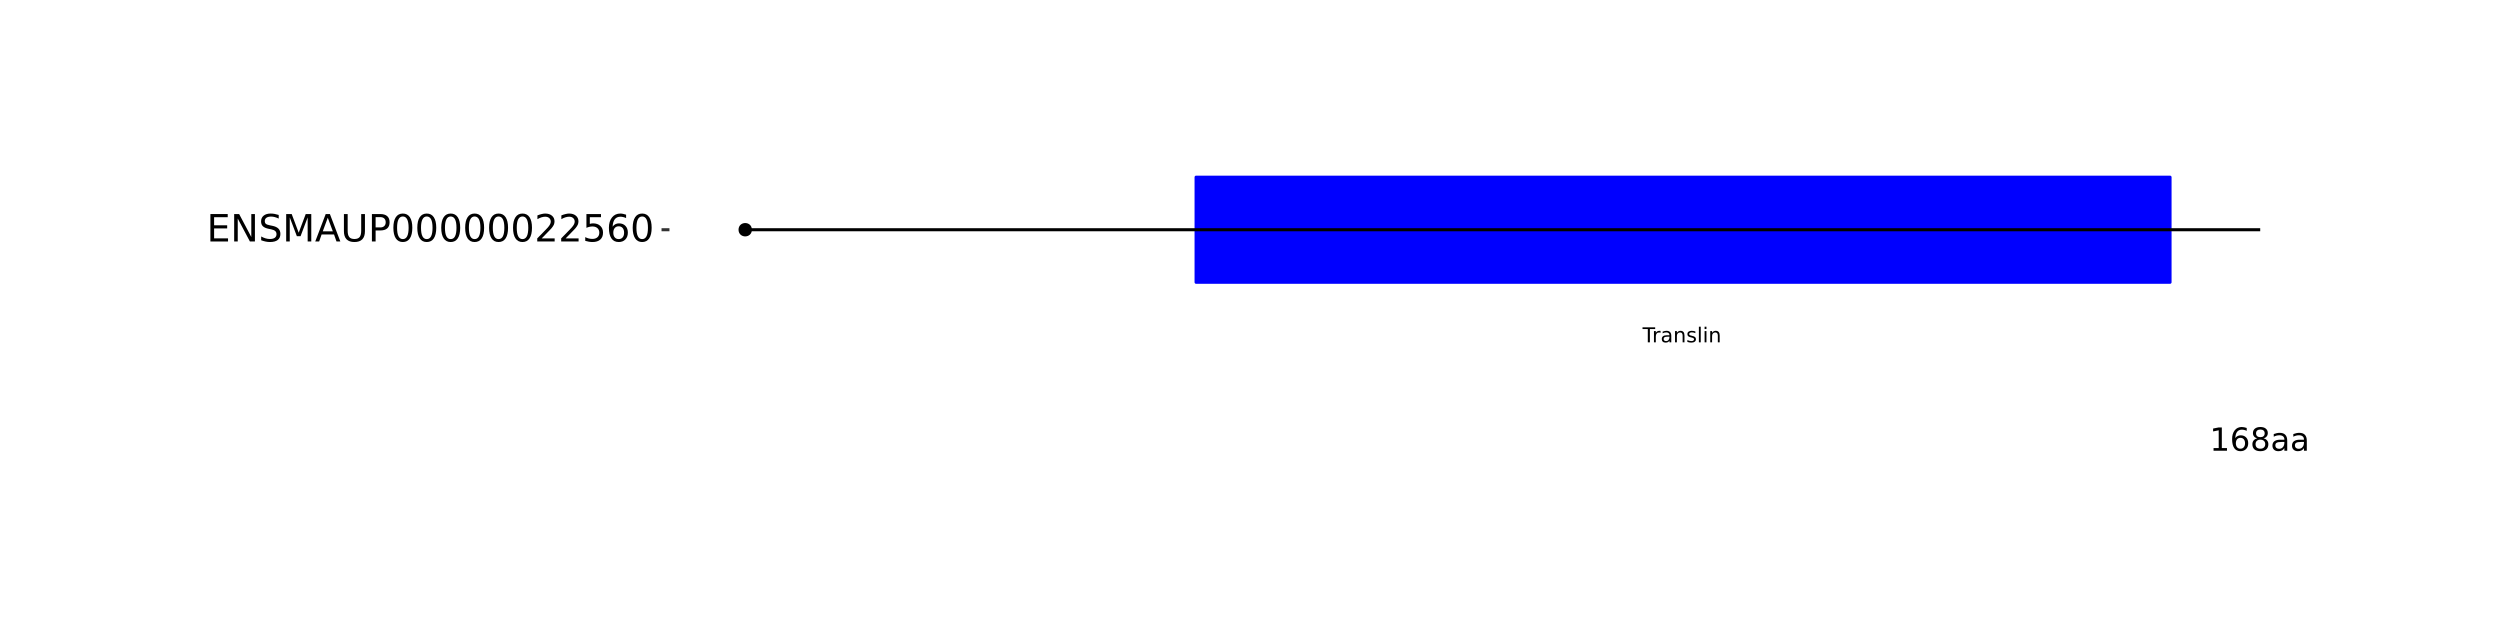 <?xml version="1.0" encoding="UTF-8"?>
<svg xmlns="http://www.w3.org/2000/svg" xmlns:xlink="http://www.w3.org/1999/xlink" width="864pt" height="216pt" viewBox="0 0 864 216" version="1.1">
<defs>
<g>
<symbol overflow="visible" id="glyph0-0">
<path style="stroke:none;" d="M 0.359 1.25 L 0.359 -5.016 L 3.906 -5.016 L 3.906 1.25 Z M 0.75 0.859 L 3.516 0.859 L 3.516 -4.609 L 0.75 -4.609 Z M 0.75 0.859 "/>
</symbol>
<symbol overflow="visible" id="glyph0-1">
<path style="stroke:none;" d="M -0.016 -5.188 L 4.359 -5.188 L 4.359 -4.594 L 2.531 -4.594 L 2.531 0 L 1.812 0 L 1.812 -4.594 L -0.016 -4.594 Z M -0.016 -5.188 "/>
</symbol>
<symbol overflow="visible" id="glyph0-2">
<path style="stroke:none;" d="M 2.922 -3.297 C 2.848 -3.336 2.77 -3.363 2.688 -3.375 C 2.602 -3.395 2.508 -3.406 2.406 -3.406 C 2.051 -3.406 1.773 -3.285 1.578 -3.047 C 1.379 -2.816 1.281 -2.484 1.281 -2.047 L 1.281 0 L 0.641 0 L 0.641 -3.891 L 1.281 -3.891 L 1.281 -3.281 C 1.414 -3.52 1.594 -3.695 1.812 -3.812 C 2.031 -3.926 2.289 -3.984 2.594 -3.984 C 2.633 -3.984 2.68 -3.977 2.734 -3.969 C 2.797 -3.969 2.859 -3.961 2.922 -3.953 Z M 2.922 -3.297 "/>
</symbol>
<symbol overflow="visible" id="glyph0-3">
<path style="stroke:none;" d="M 2.438 -1.953 C 1.914 -1.953 1.555 -1.891 1.359 -1.766 C 1.16 -1.648 1.062 -1.453 1.062 -1.172 C 1.062 -0.941 1.133 -0.758 1.281 -0.625 C 1.438 -0.5 1.645 -0.438 1.906 -0.438 C 2.258 -0.438 2.539 -0.562 2.75 -0.812 C 2.969 -1.062 3.078 -1.395 3.078 -1.812 L 3.078 -1.953 Z M 3.703 -2.219 L 3.703 0 L 3.078 0 L 3.078 -0.594 C 2.93 -0.352 2.75 -0.176 2.531 -0.062 C 2.312 0.039 2.047 0.094 1.734 0.094 C 1.328 0.094 1.004 -0.016 0.766 -0.234 C 0.535 -0.453 0.422 -0.75 0.422 -1.125 C 0.422 -1.562 0.566 -1.891 0.859 -2.109 C 1.16 -2.336 1.598 -2.453 2.172 -2.453 L 3.078 -2.453 L 3.078 -2.516 C 3.078 -2.805 2.977 -3.031 2.781 -3.188 C 2.594 -3.352 2.32 -3.438 1.969 -3.438 C 1.75 -3.438 1.531 -3.41 1.312 -3.359 C 1.102 -3.305 0.906 -3.227 0.719 -3.125 L 0.719 -3.703 C 0.945 -3.797 1.172 -3.863 1.391 -3.906 C 1.609 -3.957 1.82 -3.984 2.031 -3.984 C 2.594 -3.984 3.008 -3.836 3.281 -3.547 C 3.562 -3.254 3.703 -2.812 3.703 -2.219 Z M 3.703 -2.219 "/>
</symbol>
<symbol overflow="visible" id="glyph0-4">
<path style="stroke:none;" d="M 3.906 -2.344 L 3.906 0 L 3.266 0 L 3.266 -2.328 C 3.266 -2.691 3.191 -2.961 3.047 -3.141 C 2.898 -3.328 2.688 -3.422 2.406 -3.422 C 2.062 -3.422 1.785 -3.312 1.578 -3.094 C 1.379 -2.875 1.281 -2.578 1.281 -2.203 L 1.281 0 L 0.641 0 L 0.641 -3.891 L 1.281 -3.891 L 1.281 -3.281 C 1.438 -3.52 1.617 -3.695 1.828 -3.812 C 2.035 -3.926 2.273 -3.984 2.547 -3.984 C 2.992 -3.984 3.332 -3.844 3.562 -3.562 C 3.789 -3.289 3.906 -2.883 3.906 -2.344 Z M 3.906 -2.344 "/>
</symbol>
<symbol overflow="visible" id="glyph0-5">
<path style="stroke:none;" d="M 3.156 -3.766 L 3.156 -3.172 C 2.969 -3.266 2.773 -3.332 2.578 -3.375 C 2.391 -3.426 2.191 -3.453 1.984 -3.453 C 1.66 -3.453 1.422 -3.398 1.266 -3.297 C 1.109 -3.203 1.031 -3.055 1.031 -2.859 C 1.031 -2.711 1.086 -2.598 1.203 -2.516 C 1.316 -2.43 1.547 -2.352 1.891 -2.281 L 2.109 -2.219 C 2.555 -2.125 2.875 -1.988 3.062 -1.812 C 3.258 -1.633 3.359 -1.391 3.359 -1.078 C 3.359 -0.711 3.211 -0.426 2.922 -0.219 C 2.641 -0.008 2.25 0.094 1.75 0.094 C 1.539 0.094 1.32 0.07 1.094 0.031 C 0.875 0 0.641 -0.055 0.391 -0.141 L 0.391 -0.797 C 0.617 -0.68 0.848 -0.594 1.078 -0.531 C 1.305 -0.469 1.535 -0.438 1.766 -0.438 C 2.066 -0.438 2.297 -0.488 2.453 -0.594 C 2.617 -0.695 2.703 -0.844 2.703 -1.031 C 2.703 -1.195 2.641 -1.328 2.516 -1.422 C 2.398 -1.516 2.145 -1.602 1.75 -1.688 L 1.531 -1.75 C 1.133 -1.832 0.848 -1.957 0.672 -2.125 C 0.492 -2.301 0.406 -2.539 0.406 -2.844 C 0.406 -3.207 0.535 -3.488 0.797 -3.688 C 1.055 -3.883 1.426 -3.984 1.906 -3.984 C 2.145 -3.984 2.367 -3.961 2.578 -3.922 C 2.785 -3.891 2.977 -3.836 3.156 -3.766 Z M 3.156 -3.766 "/>
</symbol>
<symbol overflow="visible" id="glyph0-6">
<path style="stroke:none;" d="M 0.672 -5.406 L 1.312 -5.406 L 1.312 0 L 0.672 0 Z M 0.672 -5.406 "/>
</symbol>
<symbol overflow="visible" id="glyph0-7">
<path style="stroke:none;" d="M 0.672 -3.891 L 1.312 -3.891 L 1.312 0 L 0.672 0 Z M 0.672 -5.406 L 1.312 -5.406 L 1.312 -4.594 L 0.672 -4.594 Z M 0.672 -5.406 "/>
</symbol>
<symbol overflow="visible" id="glyph1-0">
<path style="stroke:none;" d="M 0.547 1.953 L 0.547 -7.781 L 6.078 -7.781 L 6.078 1.953 Z M 1.172 1.344 L 5.453 1.344 L 5.453 -7.172 L 1.172 -7.172 Z M 1.172 1.344 "/>
</symbol>
<symbol overflow="visible" id="glyph1-1">
<path style="stroke:none;" d="M 1.375 -0.922 L 3.156 -0.922 L 3.156 -7.062 L 1.219 -6.672 L 1.219 -7.672 L 3.141 -8.047 L 4.234 -8.047 L 4.234 -0.922 L 6.016 -0.922 L 6.016 0 L 1.375 0 Z M 1.375 -0.922 "/>
</symbol>
<symbol overflow="visible" id="glyph1-2">
<path style="stroke:none;" d="M 3.641 -4.453 C 3.148 -4.453 2.766 -4.285 2.484 -3.953 C 2.203 -3.617 2.062 -3.16 2.062 -2.578 C 2.062 -2.004 2.203 -1.547 2.484 -1.203 C 2.766 -0.867 3.148 -0.703 3.641 -0.703 C 4.129 -0.703 4.516 -0.867 4.797 -1.203 C 5.086 -1.547 5.234 -2.004 5.234 -2.578 C 5.234 -3.16 5.086 -3.617 4.797 -3.953 C 4.516 -4.285 4.129 -4.453 3.641 -4.453 Z M 5.812 -7.875 L 5.812 -6.875 C 5.539 -7.008 5.266 -7.109 4.984 -7.172 C 4.703 -7.242 4.426 -7.281 4.156 -7.281 C 3.438 -7.281 2.883 -7.035 2.5 -6.547 C 2.125 -6.066 1.91 -5.336 1.859 -4.359 C 2.066 -4.672 2.332 -4.91 2.656 -5.078 C 2.977 -5.242 3.332 -5.328 3.719 -5.328 C 4.52 -5.328 5.156 -5.078 5.625 -4.578 C 6.094 -4.086 6.328 -3.422 6.328 -2.578 C 6.328 -1.754 6.082 -1.094 5.594 -0.594 C 5.102 -0.094 4.453 0.156 3.641 0.156 C 2.711 0.156 2 -0.195 1.5 -0.906 C 1.008 -1.625 0.766 -2.66 0.766 -4.016 C 0.766 -5.285 1.066 -6.301 1.672 -7.062 C 2.273 -7.82 3.086 -8.203 4.109 -8.203 C 4.379 -8.203 4.656 -8.172 4.938 -8.109 C 5.219 -8.055 5.508 -7.977 5.812 -7.875 Z M 5.812 -7.875 "/>
</symbol>
<symbol overflow="visible" id="glyph1-3">
<path style="stroke:none;" d="M 3.516 -3.828 C 2.992 -3.828 2.582 -3.688 2.281 -3.406 C 1.988 -3.133 1.844 -2.754 1.844 -2.266 C 1.844 -1.773 1.988 -1.391 2.281 -1.109 C 2.582 -0.836 2.992 -0.703 3.516 -0.703 C 4.023 -0.703 4.43 -0.844 4.734 -1.125 C 5.035 -1.406 5.188 -1.785 5.188 -2.266 C 5.188 -2.754 5.035 -3.133 4.734 -3.406 C 4.441 -3.688 4.035 -3.828 3.516 -3.828 Z M 2.422 -4.281 C 1.953 -4.395 1.586 -4.613 1.328 -4.938 C 1.066 -5.258 0.938 -5.648 0.938 -6.109 C 0.938 -6.754 1.164 -7.266 1.625 -7.641 C 2.082 -8.016 2.711 -8.203 3.516 -8.203 C 4.316 -8.203 4.941 -8.016 5.391 -7.641 C 5.848 -7.266 6.078 -6.754 6.078 -6.109 C 6.078 -5.648 5.945 -5.258 5.688 -4.938 C 5.426 -4.613 5.066 -4.395 4.609 -4.281 C 5.129 -4.164 5.535 -3.926 5.828 -3.562 C 6.117 -3.207 6.266 -2.773 6.266 -2.266 C 6.266 -1.484 6.023 -0.883 5.547 -0.469 C 5.078 -0.051 4.398 0.156 3.516 0.156 C 2.617 0.156 1.93 -0.051 1.453 -0.469 C 0.984 -0.883 0.75 -1.484 0.75 -2.266 C 0.75 -2.773 0.895 -3.207 1.188 -3.562 C 1.488 -3.926 1.898 -4.164 2.422 -4.281 Z M 2.016 -6.016 C 2.016 -5.598 2.145 -5.27 2.406 -5.031 C 2.676 -4.801 3.047 -4.688 3.516 -4.688 C 3.984 -4.688 4.348 -4.801 4.609 -5.031 C 4.867 -5.27 5 -5.598 5 -6.016 C 5 -6.43 4.867 -6.754 4.609 -6.984 C 4.348 -7.211 3.984 -7.328 3.516 -7.328 C 3.047 -7.328 2.676 -7.211 2.406 -6.984 C 2.145 -6.754 2.016 -6.43 2.016 -6.016 Z M 2.016 -6.016 "/>
</symbol>
<symbol overflow="visible" id="glyph1-4">
<path style="stroke:none;" d="M 3.781 -3.031 C 2.977 -3.031 2.422 -2.938 2.109 -2.75 C 1.805 -2.57 1.656 -2.266 1.656 -1.828 C 1.656 -1.473 1.77 -1.191 2 -0.984 C 2.238 -0.773 2.555 -0.672 2.953 -0.672 C 3.504 -0.672 3.945 -0.863 4.281 -1.25 C 4.613 -1.645 4.781 -2.164 4.781 -2.812 L 4.781 -3.031 Z M 5.766 -3.453 L 5.766 0 L 4.781 0 L 4.781 -0.922 C 4.551 -0.547 4.266 -0.27 3.922 -0.094 C 3.586 0.07 3.176 0.156 2.688 0.156 C 2.07 0.156 1.578 -0.016 1.203 -0.359 C 0.836 -0.711 0.656 -1.18 0.656 -1.766 C 0.656 -2.441 0.883 -2.953 1.344 -3.297 C 1.801 -3.641 2.477 -3.812 3.375 -3.812 L 4.781 -3.812 L 4.781 -3.906 C 4.781 -4.363 4.629 -4.719 4.328 -4.969 C 4.023 -5.219 3.602 -5.344 3.062 -5.344 C 2.719 -5.344 2.379 -5.301 2.047 -5.219 C 1.723 -5.133 1.41 -5.008 1.109 -4.844 L 1.109 -5.766 C 1.473 -5.898 1.82 -6.004 2.156 -6.078 C 2.5 -6.148 2.832 -6.188 3.156 -6.188 C 4.031 -6.188 4.68 -5.957 5.109 -5.5 C 5.547 -5.051 5.766 -4.367 5.766 -3.453 Z M 5.766 -3.453 "/>
</symbol>
<symbol overflow="visible" id="glyph2-0">
<path style="stroke:none;" d="M 0.641 2.297 L 0.641 -9.172 L 7.141 -9.172 L 7.141 2.297 Z M 1.375 1.578 L 6.422 1.578 L 6.422 -8.438 L 1.375 -8.438 Z M 1.375 1.578 "/>
</symbol>
<symbol overflow="visible" id="glyph2-1">
<path style="stroke:none;" d="M 1.281 -9.484 L 7.266 -9.484 L 7.266 -8.391 L 2.562 -8.391 L 2.562 -5.594 L 7.078 -5.594 L 7.078 -4.516 L 2.562 -4.516 L 2.562 -1.078 L 7.375 -1.078 L 7.375 0 L 1.281 0 Z M 1.281 -9.484 "/>
</symbol>
<symbol overflow="visible" id="glyph2-2">
<path style="stroke:none;" d="M 1.281 -9.484 L 3 -9.484 L 7.203 -1.547 L 7.203 -9.484 L 8.453 -9.484 L 8.453 0 L 6.719 0 L 2.516 -7.922 L 2.516 0 L 1.281 0 Z M 1.281 -9.484 "/>
</symbol>
<symbol overflow="visible" id="glyph2-3">
<path style="stroke:none;" d="M 6.953 -9.172 L 6.953 -7.922 C 6.473 -8.148 6.016 -8.32 5.578 -8.438 C 5.148 -8.551 4.734 -8.609 4.328 -8.609 C 3.629 -8.609 3.086 -8.473 2.703 -8.203 C 2.328 -7.93 2.141 -7.547 2.141 -7.047 C 2.141 -6.629 2.266 -6.312 2.516 -6.094 C 2.773 -5.883 3.254 -5.711 3.953 -5.578 L 4.734 -5.422 C 5.68 -5.234 6.383 -4.91 6.844 -4.453 C 7.301 -3.992 7.531 -3.379 7.531 -2.609 C 7.531 -1.691 7.223 -0.992 6.609 -0.516 C 5.992 -0.047 5.086 0.188 3.891 0.188 C 3.441 0.188 2.961 0.133 2.453 0.031 C 1.953 -0.07 1.43 -0.223 0.891 -0.422 L 0.891 -1.734 C 1.41 -1.441 1.922 -1.223 2.422 -1.078 C 2.922 -0.93 3.41 -0.859 3.891 -0.859 C 4.629 -0.859 5.195 -1 5.594 -1.281 C 5.988 -1.57 6.188 -1.984 6.188 -2.516 C 6.188 -2.984 6.039 -3.348 5.75 -3.609 C 5.469 -3.867 5.004 -4.066 4.359 -4.203 L 3.578 -4.359 C 2.617 -4.547 1.926 -4.844 1.5 -5.25 C 1.07 -5.656 0.859 -6.219 0.859 -6.938 C 0.859 -7.781 1.148 -8.441 1.734 -8.922 C 2.328 -9.41 3.145 -9.656 4.188 -9.656 C 4.625 -9.656 5.07 -9.613 5.531 -9.531 C 6 -9.445 6.473 -9.328 6.953 -9.172 Z M 6.953 -9.172 "/>
</symbol>
<symbol overflow="visible" id="glyph2-4">
<path style="stroke:none;" d="M 1.281 -9.484 L 3.188 -9.484 L 5.609 -3.031 L 8.031 -9.484 L 9.953 -9.484 L 9.953 0 L 8.703 0 L 8.703 -8.328 L 6.25 -1.828 L 4.969 -1.828 L 2.516 -8.328 L 2.516 0 L 1.281 0 Z M 1.281 -9.484 "/>
</symbol>
<symbol overflow="visible" id="glyph2-5">
<path style="stroke:none;" d="M 4.438 -8.219 L 2.703 -3.5 L 6.188 -3.5 Z M 3.719 -9.484 L 5.172 -9.484 L 8.781 0 L 7.453 0 L 6.594 -2.438 L 2.312 -2.438 L 1.453 0 L 0.109 0 Z M 3.719 -9.484 "/>
</symbol>
<symbol overflow="visible" id="glyph2-6">
<path style="stroke:none;" d="M 1.125 -9.484 L 2.422 -9.484 L 2.422 -3.719 C 2.422 -2.707 2.602 -1.977 2.969 -1.531 C 3.332 -1.082 3.93 -0.859 4.766 -0.859 C 5.586 -0.859 6.18 -1.082 6.547 -1.531 C 6.91 -1.977 7.094 -2.707 7.094 -3.719 L 7.094 -9.484 L 8.391 -9.484 L 8.391 -3.562 C 8.391 -2.32 8.082 -1.383 7.469 -0.75 C 6.852 -0.125 5.953 0.188 4.766 0.188 C 3.566 0.188 2.66 -0.125 2.047 -0.75 C 1.43 -1.383 1.125 -2.32 1.125 -3.562 Z M 1.125 -9.484 "/>
</symbol>
<symbol overflow="visible" id="glyph2-7">
<path style="stroke:none;" d="M 2.562 -8.422 L 2.562 -4.859 L 4.172 -4.859 C 4.766 -4.859 5.223 -5.016 5.547 -5.328 C 5.879 -5.641 6.047 -6.078 6.047 -6.641 C 6.047 -7.211 5.879 -7.648 5.547 -7.953 C 5.223 -8.266 4.766 -8.422 4.172 -8.422 Z M 1.281 -9.484 L 4.172 -9.484 C 5.234 -9.484 6.035 -9.238 6.578 -8.75 C 7.117 -8.27 7.391 -7.566 7.391 -6.641 C 7.391 -5.711 7.117 -5.008 6.578 -4.531 C 6.035 -4.051 5.234 -3.812 4.172 -3.812 L 2.562 -3.812 L 2.562 0 L 1.281 0 Z M 1.281 -9.484 "/>
</symbol>
<symbol overflow="visible" id="glyph2-8">
<path style="stroke:none;" d="M 4.125 -8.641 C 3.469 -8.641 2.973 -8.312 2.641 -7.656 C 2.305 -7.008 2.141 -6.035 2.141 -4.734 C 2.141 -3.43 2.305 -2.453 2.641 -1.797 C 2.973 -1.148 3.469 -0.828 4.125 -0.828 C 4.789 -0.828 5.289 -1.148 5.625 -1.797 C 5.957 -2.453 6.125 -3.43 6.125 -4.734 C 6.125 -6.035 5.957 -7.008 5.625 -7.656 C 5.289 -8.312 4.789 -8.641 4.125 -8.641 Z M 4.125 -9.656 C 5.188 -9.656 6 -9.234 6.562 -8.391 C 7.125 -7.547 7.406 -6.328 7.406 -4.734 C 7.406 -3.141 7.125 -1.922 6.562 -1.078 C 6 -0.234 5.188 0.188 4.125 0.188 C 3.07 0.188 2.266 -0.234 1.703 -1.078 C 1.141 -1.922 0.859 -3.141 0.859 -4.734 C 0.859 -6.328 1.141 -7.547 1.703 -8.391 C 2.266 -9.234 3.07 -9.656 4.125 -9.656 Z M 4.125 -9.656 "/>
</symbol>
<symbol overflow="visible" id="glyph2-9">
<path style="stroke:none;" d="M 2.5 -1.078 L 6.969 -1.078 L 6.969 0 L 0.953 0 L 0.953 -1.078 C 1.441 -1.578 2.102 -2.25 2.938 -3.094 C 3.781 -3.945 4.312 -4.5 4.531 -4.75 C 4.938 -5.207 5.219 -5.598 5.375 -5.922 C 5.539 -6.242 5.625 -6.555 5.625 -6.859 C 5.625 -7.367 5.445 -7.781 5.094 -8.094 C 4.75 -8.406 4.289 -8.562 3.719 -8.562 C 3.312 -8.562 2.883 -8.492 2.438 -8.359 C 2 -8.223 1.523 -8.008 1.016 -7.719 L 1.016 -9.016 C 1.535 -9.223 2.02 -9.379 2.469 -9.484 C 2.914 -9.598 3.32 -9.656 3.688 -9.656 C 4.676 -9.656 5.461 -9.406 6.047 -8.906 C 6.629 -8.414 6.922 -7.758 6.922 -6.938 C 6.922 -6.551 6.848 -6.18 6.703 -5.828 C 6.555 -5.484 6.289 -5.078 5.906 -4.609 C 5.801 -4.484 5.461 -4.125 4.891 -3.531 C 4.328 -2.945 3.531 -2.129 2.5 -1.078 Z M 2.5 -1.078 "/>
</symbol>
<symbol overflow="visible" id="glyph2-10">
<path style="stroke:none;" d="M 1.406 -9.484 L 6.438 -9.484 L 6.438 -8.391 L 2.578 -8.391 L 2.578 -6.078 C 2.766 -6.141 2.953 -6.188 3.141 -6.219 C 3.328 -6.25 3.508 -6.266 3.688 -6.266 C 4.75 -6.266 5.586 -5.973 6.203 -5.391 C 6.828 -4.816 7.141 -4.035 7.141 -3.047 C 7.141 -2.023 6.82 -1.227 6.188 -0.656 C 5.551 -0.094 4.656 0.188 3.5 0.188 C 3.102 0.188 2.695 0.148 2.281 0.078 C 1.863 0.016 1.438 -0.082 1 -0.219 L 1 -1.516 C 1.383 -1.305 1.781 -1.148 2.188 -1.047 C 2.594 -0.941 3.02 -0.891 3.469 -0.891 C 4.207 -0.891 4.789 -1.082 5.219 -1.469 C 5.645 -1.852 5.859 -2.379 5.859 -3.047 C 5.859 -3.703 5.645 -4.223 5.219 -4.609 C 4.789 -4.992 4.207 -5.188 3.469 -5.188 C 3.125 -5.188 2.781 -5.145 2.438 -5.062 C 2.102 -4.988 1.758 -4.875 1.406 -4.719 Z M 1.406 -9.484 "/>
</symbol>
<symbol overflow="visible" id="glyph2-11">
<path style="stroke:none;" d="M 4.297 -5.25 C 3.711 -5.25 3.254 -5.051 2.922 -4.656 C 2.586 -4.258 2.422 -3.723 2.422 -3.047 C 2.422 -2.359 2.586 -1.816 2.922 -1.422 C 3.254 -1.023 3.711 -0.828 4.297 -0.828 C 4.867 -0.828 5.32 -1.023 5.656 -1.422 C 5.988 -1.816 6.156 -2.359 6.156 -3.047 C 6.156 -3.723 5.988 -4.258 5.656 -4.656 C 5.32 -5.051 4.867 -5.25 4.297 -5.25 Z M 6.844 -9.266 L 6.844 -8.094 C 6.52 -8.25 6.191 -8.363 5.859 -8.438 C 5.535 -8.52 5.211 -8.562 4.891 -8.562 C 4.047 -8.562 3.398 -8.273 2.953 -7.703 C 2.504 -7.141 2.25 -6.281 2.188 -5.125 C 2.438 -5.488 2.75 -5.77 3.125 -5.969 C 3.5 -6.164 3.914 -6.266 4.375 -6.266 C 5.32 -6.266 6.07 -5.973 6.625 -5.391 C 7.176 -4.816 7.453 -4.035 7.453 -3.047 C 7.453 -2.066 7.16 -1.281 6.578 -0.688 C 6.004 -0.102 5.242 0.188 4.297 0.188 C 3.191 0.188 2.348 -0.234 1.766 -1.078 C 1.191 -1.922 0.906 -3.141 0.906 -4.734 C 0.906 -6.223 1.258 -7.414 1.969 -8.312 C 2.688 -9.207 3.645 -9.656 4.844 -9.656 C 5.156 -9.656 5.473 -9.617 5.797 -9.547 C 6.129 -9.484 6.477 -9.391 6.844 -9.266 Z M 6.844 -9.266 "/>
</symbol>
</g>
</defs>
<g id="surface1">
<rect x="0" y="0" width="864" height="216" style="fill:rgb(100%,100%,100%);fill-opacity:1;stroke:none;"/>
<rect x="0" y="0" width="864" height="216" style="fill:rgb(100%,100%,100%);fill-opacity:1;stroke:none;"/>
<path style="fill:none;stroke-width:1.067;stroke-linecap:round;stroke-linejoin:round;stroke:rgb(100%,100%,100%);stroke-opacity:1;stroke-miterlimit:10;" d="M 0 216 L 864 216 L 864 0 L 0 0 Z M 0 216 "/>
<path style="fill-rule:nonzero;fill:rgb(0%,0%,0%);fill-opacity:1;stroke-width:0.709;stroke-linecap:round;stroke-linejoin:round;stroke:rgb(0%,0%,0%);stroke-opacity:1;stroke-miterlimit:10;" d="M 259.5 79.391 C 259.5 82 255.59 82 255.59 79.391 C 255.59 76.785 259.5 76.785 259.5 79.391 "/>
<path style="fill-rule:nonzero;fill:rgb(0%,0%,100%);fill-opacity:1;stroke-width:1.067;stroke-linecap:butt;stroke-linejoin:round;stroke:rgb(0%,0%,100%);stroke-opacity:1;stroke-miterlimit:10;" d="M 413.371 61.234 L 749.961 61.234 L 749.961 97.551 L 413.371 97.551 Z M 413.371 61.234 "/>
<path style="fill:none;stroke-width:1.067;stroke-linecap:butt;stroke-linejoin:round;stroke:rgb(0%,0%,0%);stroke-opacity:1;stroke-miterlimit:10;" d="M 257.543 79.391 L 781.129 79.391 "/>
<g style="fill:rgb(0%,0%,0%);fill-opacity:1;">
  <use xlink:href="#glyph0-1" x="567.668" y="118.312"/>
  <use xlink:href="#glyph0-2" x="570.968" y="118.312"/>
  <use xlink:href="#glyph0-3" x="573.892" y="118.312"/>
  <use xlink:href="#glyph0-4" x="578.25" y="118.312"/>
  <use xlink:href="#glyph0-5" x="582.758" y="118.312"/>
  <use xlink:href="#glyph0-6" x="586.463" y="118.312"/>
  <use xlink:href="#glyph0-7" x="588.438" y="118.312"/>
  <use xlink:href="#glyph0-4" x="590.414" y="118.312"/>
</g>
<g style="fill:rgb(0%,0%,0%);fill-opacity:1;">
  <use xlink:href="#glyph1-1" x="763.629" y="155.774"/>
  <use xlink:href="#glyph1-2" x="770.652" y="155.774"/>
  <use xlink:href="#glyph1-3" x="777.676" y="155.774"/>
  <use xlink:href="#glyph1-4" x="784.699" y="155.774"/>
  <use xlink:href="#glyph1-4" x="791.464" y="155.774"/>
</g>
<g style="fill:rgb(0%,0%,0%);fill-opacity:1;">
  <use xlink:href="#glyph2-1" x="71.434" y="83.458"/>
  <use xlink:href="#glyph2-2" x="79.647" y="83.458"/>
  <use xlink:href="#glyph2-3" x="89.372" y="83.458"/>
  <use xlink:href="#glyph2-4" x="97.624" y="83.458"/>
  <use xlink:href="#glyph2-5" x="108.841" y="83.458"/>
  <use xlink:href="#glyph2-6" x="117.734" y="83.458"/>
  <use xlink:href="#glyph2-7" x="127.25" y="83.458"/>
  <use xlink:href="#glyph2-8" x="135.09" y="83.458"/>
  <use xlink:href="#glyph2-8" x="143.361" y="83.458"/>
  <use xlink:href="#glyph2-8" x="151.633" y="83.458"/>
  <use xlink:href="#glyph2-8" x="159.904" y="83.458"/>
  <use xlink:href="#glyph2-8" x="168.176" y="83.458"/>
  <use xlink:href="#glyph2-8" x="176.447" y="83.458"/>
  <use xlink:href="#glyph2-9" x="184.719" y="83.458"/>
  <use xlink:href="#glyph2-9" x="192.99" y="83.458"/>
  <use xlink:href="#glyph2-10" x="201.262" y="83.458"/>
  <use xlink:href="#glyph2-11" x="209.533" y="83.458"/>
  <use xlink:href="#glyph2-8" x="217.805" y="83.458"/>
</g>
<path style="fill:none;stroke-width:1.067;stroke-linecap:butt;stroke-linejoin:round;stroke:rgb(20%,20%,20%);stroke-opacity:1;stroke-miterlimit:10;" d="M 228.625 79.391 L 231.363 79.391 "/>
</g>
</svg>
